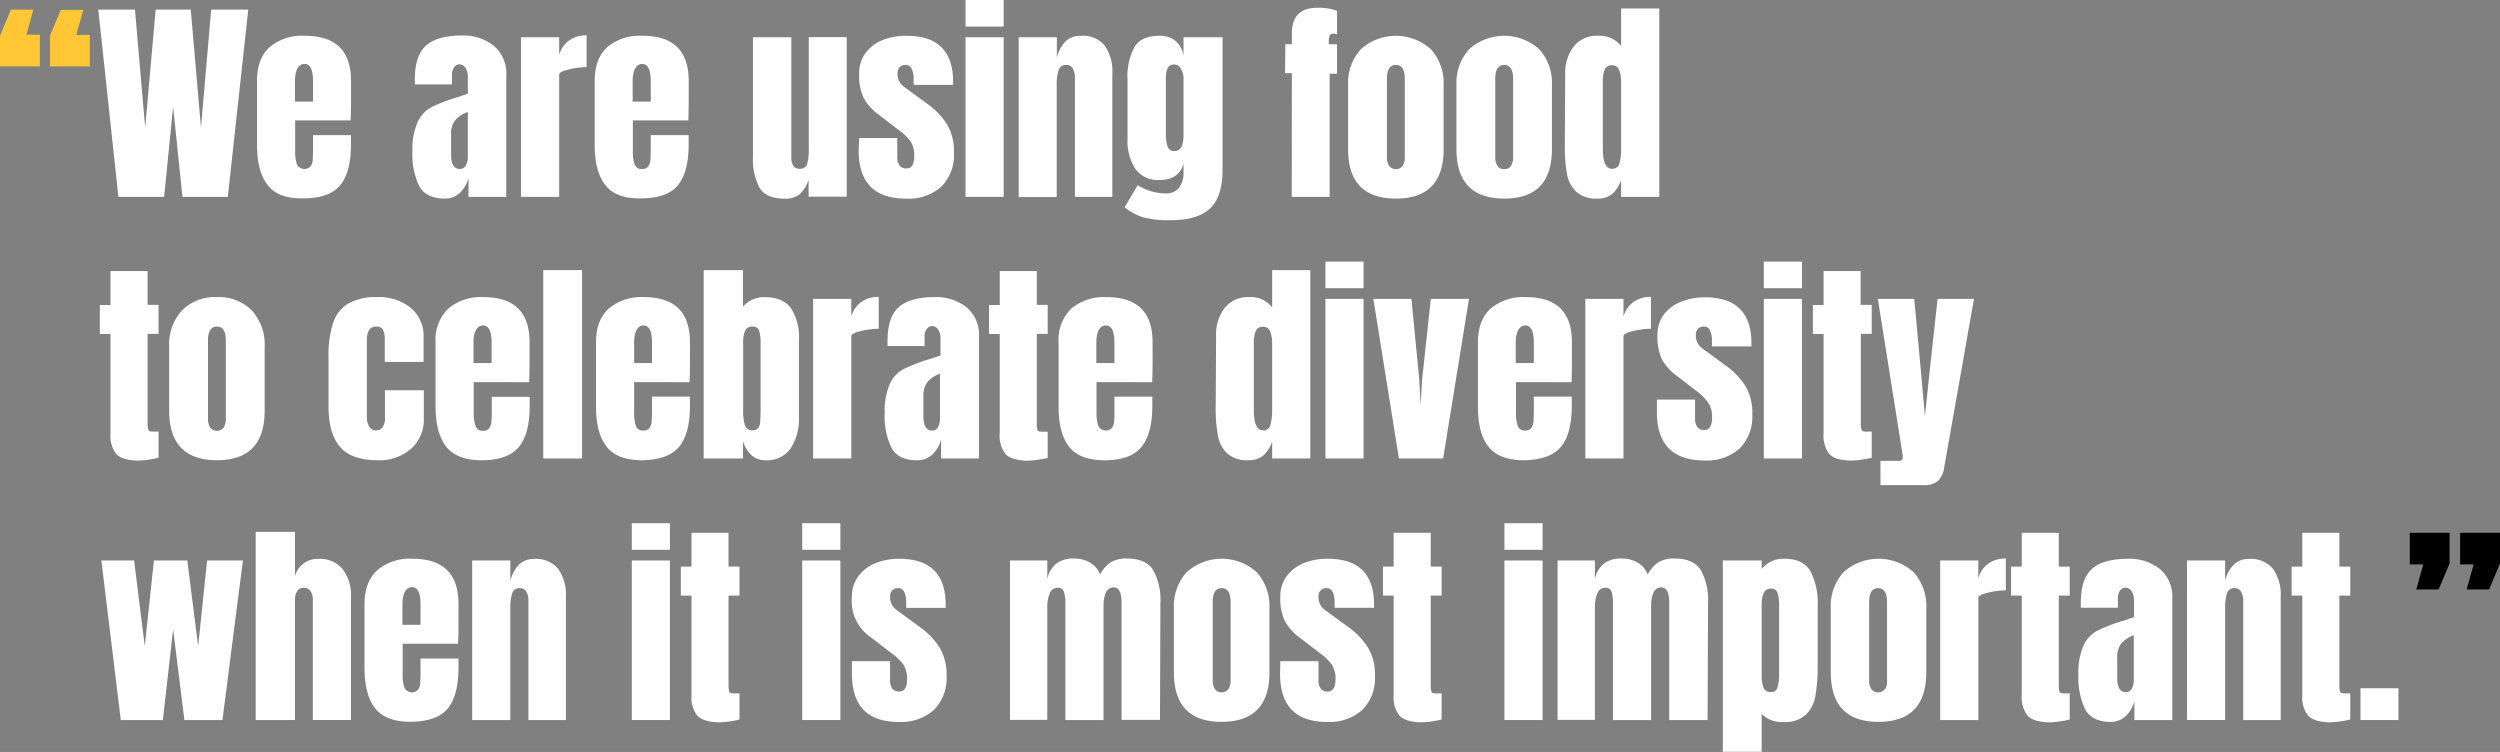 <svg xmlns="http://www.w3.org/2000/svg" viewBox="0 0 488.86 147.03"><rect x="0" y="0" width="488.86" height="147.03" fill="#808080" stroke="none"/><defs><style>.cls-1{fill:#ffc636;}.cls-2{fill:#fff;}</style></defs><title>laatste_quote_voor_mobiel</title><g id="Laag_2" data-name="Laag 2"><g id="Laag_1-2" data-name="Laag 1"><path class="cls-1" d="M0,13V7L2.13,1.88H6.52L5.16,6.78H7.8V13Zm9.76,0V7l2.13-5.07h4.39l-1.36,4.9h2.64V13Z"/><path class="cls-2" d="M23.15,38.49,19.22,1.88h7.17l2,23.1,2.05-23.1H37.3l2,23.1,2-23.1h7.25l-4,36.61H35.68L33.85,20.85,32.1,38.49Z"/><path class="cls-2" d="M52.35,36.19q-2.09-2.64-2.09-7.88V15.77q0-4.3,2.47-6.56A9.85,9.85,0,0,1,59.64,7q9,0,9,8.82V18c0,2.28,0,4.12-.08,5.54H57.72v6.06a7.41,7.41,0,0,0,.34,2.53,1.64,1.64,0,0,0,2.66.41,2.37,2.37,0,0,0,.43-1.17c0-.44.06-1.09.06-1.94v-3h7.42v1.79q0,5.46-2.11,8c-1.4,1.72-3.83,2.57-7.27,2.57C56,38.83,53.74,38,52.35,36.19Zm8.86-16.32v-4c0-2.25-.55-3.37-1.66-3.37s-1.87,1.12-1.87,3.37v4Z"/><path class="cls-2" d="M82,36.43a14.3,14.3,0,0,1-1.35-6.89,13.09,13.09,0,0,1,1-5.62A6.25,6.25,0,0,1,84.28,21a32.2,32.2,0,0,1,5.2-2l2-.68v-3.2A3.11,3.11,0,0,0,91,13.24a1.41,1.41,0,0,0-1.17-.66,1.3,1.3,0,0,0-1,.55,2.3,2.3,0,0,0-.45,1.49V16.5H81.12v-1q0-4.59,2.16-6.56t7-2A9.54,9.54,0,0,1,96.6,9,7,7,0,0,1,99,14.71V38.49H91.61v-3.7a6.13,6.13,0,0,1-1.77,3A4.22,4.22,0,0,1,87,38.83C84.55,38.83,82.89,38,82,36.43Zm9.12-4.1a3.71,3.71,0,0,0,.36-1.72v-8.7A5.76,5.76,0,0,0,89,23.53a4.23,4.23,0,0,0-.79,2.73v4c0,1.84.56,2.77,1.66,2.77A1.27,1.27,0,0,0,91.12,32.33Z"/><path class="cls-2" d="M101.88,7.29h7.46v3.45a5.27,5.27,0,0,1,1.94-2.83,5.7,5.7,0,0,1,3.43-1v6.22a15.1,15.1,0,0,0-3.47.45c-1.27.3-1.9.64-1.9,1V38.49h-7.46Z"/><path class="cls-2" d="M118.38,36.19q-2.09-2.64-2.09-7.88V15.77q0-4.3,2.47-6.56A9.85,9.85,0,0,1,125.67,7q9,0,9,8.82V18c0,2.28,0,4.12-.08,5.54H123.75v6.06a7.41,7.41,0,0,0,.34,2.53,1.38,1.38,0,0,0,1.45.92,1.41,1.41,0,0,0,1.22-.51,2.36,2.36,0,0,0,.42-1.17c0-.44.07-1.09.07-1.94v-3h7.41v1.79q0,5.46-2.11,8c-1.4,1.72-3.83,2.57-7.26,2.57C122.07,38.83,119.77,38,118.38,36.19Zm8.87-16.32v-4c0-2.25-.56-3.37-1.67-3.37s-1.87,1.12-1.87,3.37v4Z"/><path class="cls-2" d="M148.54,36.75a12,12,0,0,1-1.3-6.23V7.29h7.5V30.63a3.08,3.08,0,0,0,.41,1.83,1.45,1.45,0,0,0,1.25.54,1.35,1.35,0,0,0,1.45-1,9.72,9.72,0,0,0,.3-2.75V29l0-21.74h7.42v31.2h-7.46V35.17A6.85,6.85,0,0,1,156.36,38a4.62,4.62,0,0,1-3,.85C151,38.83,149.41,38.14,148.54,36.75Z"/><path class="cls-2" d="M167.91,29.46,168,27h7.46l0,3.67a2.81,2.81,0,0,0,.42,1.68,1.64,1.64,0,0,0,1.41.58c1,0,1.49-.81,1.49-2.43a4.89,4.89,0,0,0-.7-2.81,9.72,9.72,0,0,0-2.24-2.18l-4-3.07a10.21,10.21,0,0,1-2.94-3.26,10.2,10.2,0,0,1-.9-4.75,6.6,6.6,0,0,1,1.26-4.07,7.65,7.65,0,0,1,3.35-2.54A12.13,12.13,0,0,1,177.29,7q9.09,0,9.08,9v.59h-7.71V15.39a4.41,4.41,0,0,0-.37-1.9,1.25,1.25,0,0,0-1.21-.79,1.49,1.49,0,0,0-1.17.45,1.75,1.75,0,0,0-.41,1.22A3.06,3.06,0,0,0,176.82,17l4.61,3.37a14.43,14.43,0,0,1,3.79,4,10.27,10.27,0,0,1,1.32,5.44,8.76,8.76,0,0,1-2.47,6.69,9.65,9.65,0,0,1-6.91,2.34Q167.92,38.83,167.91,29.46Z"/><path class="cls-2" d="M188.8,5.2V0h7.46V5.2Zm0,33.29V7.29h7.46v31.2Z"/><path class="cls-2" d="M199.2,7.29h7.46v4a6.85,6.85,0,0,1,1.62-3.11A4.09,4.09,0,0,1,211.35,7,5.56,5.56,0,0,1,216,8.89a8.78,8.78,0,0,1,1.51,5.52V38.49H210.2V15.18a3.51,3.51,0,0,0-.4-1.75,1.36,1.36,0,0,0-1.26-.73A1.45,1.45,0,0,0,207,13.75a8.47,8.47,0,0,0-.37,2.79v22H199.2Z"/><path class="cls-2" d="M223.65,42.52a10.39,10.39,0,0,1-3.73-2l2.56-4.31a10.53,10.53,0,0,0,5.41,1.62,3.21,3.21,0,0,0,2.65-1.11,4.7,4.7,0,0,0,.89-3V32c-.6,2.13-2.17,3.2-4.73,3.2A5.36,5.36,0,0,1,222,33a10,10,0,0,1-1.52-5.8V15.47a12,12,0,0,1,1.39-6.33C222.78,7.68,224.4,7,226.7,7a4.71,4.71,0,0,1,3.17,1,4.89,4.89,0,0,1,1.56,2.84V7.29h7.63V33.21c0,3.49-.81,6-2.43,7.54s-4.21,2.31-7.76,2.31A19.89,19.89,0,0,1,223.65,42.52Zm7.78-16.13V15.26a3.45,3.45,0,0,0-.51-1.79,1.48,1.48,0,0,0-1.28-.85,1.32,1.32,0,0,0-1.32.7,4.5,4.5,0,0,0-.34,1.94V26.39a6.3,6.3,0,0,0,.34,2.28,1.32,1.32,0,0,0,1.36.87C230.85,29.54,231.43,28.49,231.43,26.39Z"/><path class="cls-2" d="M252.62,14.32h-1.33l.05-5.67h1.28V6.52c0-3.35,1.67-5,5-5a10.14,10.14,0,0,1,3.83.6v4.6a2.72,2.72,0,0,0-.68-.13A.75.75,0,0,0,260,7a3.75,3.75,0,0,0-.17,1.28v.38h1.62v5.76H260V38.49h-7.41Z"/><path class="cls-2" d="M263.61,29.16V16.62a9.83,9.83,0,0,1,2.5-7,10.24,10.24,0,0,1,13.68,0,9.83,9.83,0,0,1,2.5,7.05V29.16q0,9.68-9.34,9.67T263.61,29.16Zm10.66,3.28a3.08,3.08,0,0,0,.43-1.75V15.43c0-1.82-.58-2.73-1.75-2.73s-1.75.91-1.75,2.73V30.69a3.08,3.08,0,0,0,.43,1.75,1.68,1.68,0,0,0,2.64,0Z"/><path class="cls-2" d="M284.8,29.16V16.62a9.82,9.82,0,0,1,2.49-7,10.25,10.25,0,0,1,13.69,0,9.82,9.82,0,0,1,2.49,7.05V29.16q0,9.68-9.33,9.67T284.8,29.16Zm10.66,3.28a3.17,3.17,0,0,0,.42-1.75V15.43q0-2.73-1.74-2.73c-1.17,0-1.75.91-1.75,2.73V30.69a3.08,3.08,0,0,0,.43,1.75,1.46,1.46,0,0,0,1.32.64A1.48,1.48,0,0,0,295.46,32.44Z"/><path class="cls-2" d="M308.27,37.54a6.36,6.36,0,0,1-1.84-3.46,28.59,28.59,0,0,1-.44-5.52l.08-14.07a8.41,8.41,0,0,1,1.69-5.43A5.71,5.71,0,0,1,312.51,7,5.29,5.29,0,0,1,317,9V1.66h7.46V38.49H317V35.17a6.15,6.15,0,0,1-1.73,2.75,4.38,4.38,0,0,1-2.92.91A5.82,5.82,0,0,1,308.27,37.54Zm8.42-5.63A10.38,10.38,0,0,0,317,29v-13a6,6,0,0,0-.39-2.3,1.37,1.37,0,0,0-1.36-.94,1.43,1.43,0,0,0-1.47.88,6.32,6.32,0,0,0-.36,2.36V29.07c0,2.62.59,3.93,1.79,3.93A1.41,1.41,0,0,0,316.69,31.91Z"/><path class="cls-2" d="M22.72,88.75a5.82,5.82,0,0,1-1.11-4V65.31H19.52V59.64h2.09V53h7.25v6.61H31v5.67H28.86V82.83A3.85,3.85,0,0,0,29,84c.08.26.31.39.68.39a7,7,0,0,0,.81,0l.51,0v5.12c-.43.11-1,.23-1.85.36a14.93,14.93,0,0,1-2.37.19C24.81,90,23.46,89.58,22.72,88.75Z"/><path class="cls-2" d="M33.08,80.31V67.78a9.81,9.81,0,0,1,2.49-7.05,9,9,0,0,1,6.85-2.63,9,9,0,0,1,6.84,2.63,9.81,9.81,0,0,1,2.49,7.05V80.31q0,9.69-9.33,9.68T33.08,80.31ZM43.74,83.6a3.17,3.17,0,0,0,.42-1.75V66.59q0-2.73-1.74-2.73c-1.17,0-1.75.91-1.75,2.73V81.85a3.17,3.17,0,0,0,.42,1.75,1.69,1.69,0,0,0,2.65,0Z"/><path class="cls-2" d="M66.5,87.39q-2.27-2.6-2.26-8V69.78a20.36,20.36,0,0,1,.88-6.58,7,7,0,0,1,2.94-3.82,10.89,10.89,0,0,1,5.73-1.28,9.89,9.89,0,0,1,6.52,2.09A7.16,7.16,0,0,1,82.83,66v4.78H75.24V66.42a4.19,4.19,0,0,0-.34-1.9,1.35,1.35,0,0,0-1.32-.66c-1.23,0-1.84.87-1.84,2.6V81.59a3.42,3.42,0,0,0,.45,1.81,1.47,1.47,0,0,0,1.34.75,1.49,1.49,0,0,0,1.35-.72,3.28,3.28,0,0,0,.4-1.88l0-5.24h7.59v5.45a7.59,7.59,0,0,1-2.5,6A9.36,9.36,0,0,1,73.88,90C70.46,90,68,89.12,66.5,87.39Z"/><path class="cls-2" d="M87.26,87.35q-2.08-2.64-2.09-7.89V66.93a8.49,8.49,0,0,1,2.47-6.57,9.9,9.9,0,0,1,6.91-2.26q9,0,9,8.83v2.26c0,2.27,0,4.12-.08,5.54H92.63v6A7.73,7.73,0,0,0,93,83.32a1.39,1.39,0,0,0,1.45.92,1.37,1.37,0,0,0,1.22-.52,2.36,2.36,0,0,0,.42-1.17,18.93,18.93,0,0,0,.07-1.94v-3h7.41v1.8q0,5.45-2.11,8C100,89.13,97.6,90,94.17,90,91,90,88.65,89.11,87.26,87.35ZM96.13,71V67c0-2.24-.56-3.36-1.67-3.36S92.59,64.77,92.59,67v4Z"/><path class="cls-2" d="M106.23,89.65V52.82h7.59V89.65Z"/><path class="cls-2" d="M118.63,87.35q-2.09-2.64-2.08-7.89V66.93q0-4.31,2.47-6.57a9.89,9.89,0,0,1,6.9-2.26q9,0,9,8.83v2.26c0,2.27,0,4.12-.09,5.54H124v6a7.47,7.47,0,0,0,.34,2.54,1.38,1.38,0,0,0,1.45.92,1.37,1.37,0,0,0,1.21-.52,2.47,2.47,0,0,0,.43-1.17c0-.44.06-1.09.06-1.94v-3h7.42v1.8q0,5.45-2.11,8T125.54,90Q120.73,90,118.63,87.35ZM127.5,71V67c0-2.24-.55-3.36-1.66-3.36S124,64.77,124,67v4Z"/><path class="cls-2" d="M145.28,86.32v3.33H137.6V52.82h7.68v7.12a5.63,5.63,0,0,1,4.18-1.84q3.61,0,5.2,2.16a10.38,10.38,0,0,1,1.57,6.2V81.51a10.57,10.57,0,0,1-1.62,6.16A5.61,5.61,0,0,1,149.67,90Q146.6,90,145.28,86.32Zm3-2.62a2.63,2.63,0,0,0,.38-1.23c0-.5.07-1.27.07-2.33v-13a7.57,7.57,0,0,0-.3-2.47,1.23,1.23,0,0,0-1.28-.81,1.46,1.46,0,0,0-1.45.81,5.88,5.88,0,0,0-.38,2.39V80.14a10,10,0,0,0,.34,3,1.45,1.45,0,0,0,1.53,1A1.18,1.18,0,0,0,148.24,83.7Z"/><path class="cls-2" d="M159,58.44h7.46V61.9a5.3,5.3,0,0,1,1.94-2.84,5.75,5.75,0,0,1,3.43-1v6.23a15,15,0,0,0-3.47.44c-1.27.3-1.9.65-1.9,1V89.65H159Z"/><path class="cls-2" d="M174.33,87.58A14.27,14.27,0,0,1,173,80.7a13.14,13.14,0,0,1,1-5.63,6.18,6.18,0,0,1,2.66-2.88,32.74,32.74,0,0,1,5.2-2l2.05-.68v-3.2a3.19,3.19,0,0,0-.49-1.9,1.44,1.44,0,0,0-1.18-.66,1.33,1.33,0,0,0-1,.56,2.27,2.27,0,0,0-.45,1.49v1.87h-7.24v-1c0-3.07.71-5.26,2.15-6.57s3.77-2,7-2a9.52,9.52,0,0,1,6.31,2,7,7,0,0,1,2.43,5.73V89.65h-7.42V85.94a6.09,6.09,0,0,1-1.77,3A4.18,4.18,0,0,1,179.3,90Q175.67,90,174.33,87.58Zm9.12-4.09a3.75,3.75,0,0,0,.36-1.73V73.07a5.64,5.64,0,0,0-2.45,1.62,4.27,4.27,0,0,0-.79,2.73v4c0,1.85.56,2.77,1.67,2.77A1.25,1.25,0,0,0,183.45,83.49Z"/><path class="cls-2" d="M196.6,88.75a5.82,5.82,0,0,1-1.11-4V65.31H193.4V59.64h2.09V53h7.25v6.61h2.13v5.67h-2.13V82.83a3.85,3.85,0,0,0,.13,1.19c.08.26.31.39.68.39a7,7,0,0,0,.81,0l.51,0v5.12c-.42.11-1,.23-1.85.36a14.93,14.93,0,0,1-2.37.19C198.69,90,197.34,89.58,196.6,88.75Z"/><path class="cls-2" d="M209.05,87.35Q207,84.71,207,79.46V66.93a8.49,8.49,0,0,1,2.47-6.57,9.9,9.9,0,0,1,6.91-2.26q9,0,9,8.83v2.26c0,2.27,0,4.12-.08,5.54H214.42v6a7.47,7.47,0,0,0,.34,2.54,1.64,1.64,0,0,0,2.67.4,2.36,2.36,0,0,0,.42-1.17,18.93,18.93,0,0,0,.07-1.94v-3h7.41v1.8q0,5.45-2.11,8C221.82,89.13,219.39,90,216,90Q211.13,90,209.05,87.35ZM217.92,71V67c0-2.24-.56-3.36-1.67-3.36s-1.87,1.12-1.87,3.36v4Z"/><path class="cls-2" d="M240,88.69a6.29,6.29,0,0,1-1.83-3.45,27.85,27.85,0,0,1-.45-5.52l.08-14.07a8.42,8.42,0,0,1,1.69-5.44,5.74,5.74,0,0,1,4.75-2.11,5.27,5.27,0,0,1,4.52,2V52.82h7.46V89.65h-7.46V86.32a6.09,6.09,0,0,1-1.73,2.75,4.38,4.38,0,0,1-2.92.92A5.78,5.78,0,0,1,240,88.69Zm8.42-5.63a9.93,9.93,0,0,0,.34-2.92v-13a6.18,6.18,0,0,0-.38-2.3,1.38,1.38,0,0,0-1.37-.94,1.43,1.43,0,0,0-1.47.87,6.38,6.38,0,0,0-.36,2.37V80.23c0,2.61.59,3.92,1.79,3.92A1.4,1.4,0,0,0,248.44,83.06Z"/><path class="cls-2" d="M259.18,56.36v-5.2h7.46v5.2Zm0,33.29V58.44h7.46V89.65Z"/><path class="cls-2" d="M273.55,89.65l-5-31.21H276l1.53,15.78.26,5.07.3-5.12,1.7-15.73h7.46L282.2,89.65Z"/><path class="cls-2" d="M291.07,87.35C289.67,85.59,289,83,289,79.46V66.93q0-4.31,2.47-6.57a9.9,9.9,0,0,1,6.91-2.26q9,0,9,8.83v2.26c0,2.27,0,4.12-.08,5.54H296.44v6a7.47,7.47,0,0,0,.34,2.54,1.39,1.39,0,0,0,1.45.92,1.35,1.35,0,0,0,1.21-.52,2.37,2.37,0,0,0,.43-1.17c0-.44.06-1.09.06-1.94v-3h7.42v1.8q0,5.45-2.11,8T298,90Q293.15,90,291.07,87.35ZM299.93,71V67c0-2.24-.55-3.36-1.66-3.36s-1.88,1.12-1.88,3.36v4Z"/><path class="cls-2" d="M310,58.44h7.46V61.9a5.24,5.24,0,0,1,1.94-2.84,5.73,5.73,0,0,1,3.43-1v6.23a15.19,15.19,0,0,0-3.48.44q-1.89.45-1.89,1V89.65H310Z"/><path class="cls-2" d="M324,80.61l0-2.47h7.46l0,3.67a2.83,2.83,0,0,0,.43,1.68,1.64,1.64,0,0,0,1.41.58c1,0,1.49-.82,1.49-2.44a4.89,4.89,0,0,0-.71-2.81A9.84,9.84,0,0,0,332,76.65l-4-3.07A10.56,10.56,0,0,1,325,70.32a10.29,10.29,0,0,1-.89-4.76,6.61,6.61,0,0,1,1.25-4.07A7.77,7.77,0,0,1,328.75,59a12.15,12.15,0,0,1,4.65-.86q9.08,0,9.08,9v.6h-7.72v-1.2a4.52,4.52,0,0,0-.36-1.89,1.25,1.25,0,0,0-1.22-.79,1.49,1.49,0,0,0-1.17.45,1.72,1.72,0,0,0-.4,1.21,3,3,0,0,0,1.32,2.64l4.6,3.37a14.51,14.51,0,0,1,3.8,4A10.21,10.21,0,0,1,342.65,81a8.81,8.81,0,0,1-2.48,6.7,9.63,9.63,0,0,1-6.9,2.34Q324,90,324,80.61Z"/><path class="cls-2" d="M344.91,56.36v-5.2h7.46v5.2Zm0,33.29V58.44h7.46V89.65Z"/><path class="cls-2" d="M357.69,88.75a5.87,5.87,0,0,1-1.1-4V65.31H354.5V59.64h2.09V53h7.24v6.61H366v5.67h-2.13V82.83A4.19,4.19,0,0,0,364,84c.09.26.31.39.68.39a6.77,6.77,0,0,0,.81,0l.51,0v5.12c-.42.11-1,.23-1.85.36a14.93,14.93,0,0,1-2.37.19C359.78,90,358.43,89.58,357.69,88.75Z"/><path class="cls-2" d="M367.71,90.12h3.58c.51,0,.77-.21.77-.64a2,2,0,0,0,0-.47l-4.86-30.57h7.12l1.4,15.22.69,7.76.81-7.76,1.66-15.22H386l-5.8,32.83A4.72,4.72,0,0,1,379,94a4.07,4.07,0,0,1-2.88.87h-8.4Z"/><path class="cls-2" d="M23.62,140.8l-3.8-31.2h6.4l2.09,16.75L30.1,109.6h6.52l2.13,16.75L40.5,109.6h7l-4,31.2H36.06l-2.21-17.73-2,17.73Z"/><path class="cls-2" d="M50,104h7.68v8.7a4.52,4.52,0,0,1,4.56-3.41,5.79,5.79,0,0,1,4.77,2,8.52,8.52,0,0,1,1.62,5.5v24H61.17V117.23a2.68,2.68,0,0,0-.47-1.66,1.56,1.56,0,0,0-1.36-.64,1.41,1.41,0,0,0-1.22.66,2.84,2.84,0,0,0-.44,1.6V140.8H50Z"/><path class="cls-2" d="M73.36,138.5q-2.08-2.64-2.08-7.88V118.08c0-2.87.82-5,2.47-6.56a9.84,9.84,0,0,1,6.9-2.26q9,0,9,8.82v2.26c0,2.28,0,4.12-.09,5.54H78.74v6.06a7.41,7.41,0,0,0,.34,2.53,1.64,1.64,0,0,0,2.66.41,2.47,2.47,0,0,0,.43-1.17c0-.44.06-1.09.06-1.94v-3h7.42v1.79q0,5.46-2.11,8t-7.27,2.58Q75.46,141.15,73.36,138.5Zm8.87-16.32v-4c0-2.25-.55-3.37-1.66-3.37s-1.88,1.12-1.88,3.37v4Z"/><path class="cls-2" d="M92.33,109.6h7.46v4a6.85,6.85,0,0,1,1.62-3.11,4.09,4.09,0,0,1,3.07-1.19,5.56,5.56,0,0,1,4.67,1.94,8.78,8.78,0,0,1,1.51,5.52V140.8h-7.33V117.49a3.51,3.51,0,0,0-.4-1.75,1.36,1.36,0,0,0-1.26-.73,1.45,1.45,0,0,0-1.51,1,8.47,8.47,0,0,0-.37,2.79v22H92.33Z"/><path class="cls-2" d="M123.54,107.51v-5.2H131v5.2Zm0,33.29V109.6H131v31.2Z"/><path class="cls-2" d="M136.33,139.91a5.84,5.84,0,0,1-1.11-4V116.46h-2.09v-5.67h2.09v-6.6h7.24v6.6h2.14v5.67h-2.14V134a4.32,4.32,0,0,0,.13,1.2c.09.25.32.38.69.38a6.8,6.8,0,0,0,.8,0l.52,0v5.11a16.22,16.22,0,0,1-1.86.36,14.94,14.94,0,0,1-2.36.2C138.42,141.15,137.07,140.73,136.33,139.91Z"/><path class="cls-2" d="M156.87,107.51v-5.2h7.46v5.2Zm0,33.29V109.6h7.46v31.2Z"/><path class="cls-2" d="M166.59,131.77l0-2.48h7.46l0,3.67a2.81,2.81,0,0,0,.42,1.68,1.64,1.64,0,0,0,1.41.58c1,0,1.49-.81,1.49-2.43a4.89,4.89,0,0,0-.7-2.81,9.93,9.93,0,0,0-2.24-2.18l-4-3.07a8.55,8.55,0,0,1-3.84-8,6.6,6.6,0,0,1,1.26-4.07,7.76,7.76,0,0,1,3.34-2.54,12.22,12.22,0,0,1,4.65-.85q9.08,0,9.08,9v.59h-7.72V117.7a4.57,4.57,0,0,0-.36-1.9,1.25,1.25,0,0,0-1.21-.79,1.52,1.52,0,0,0-1.18.45,1.76,1.76,0,0,0-.4,1.22,3.06,3.06,0,0,0,1.32,2.64l4.61,3.37a14.58,14.58,0,0,1,3.79,4,10.27,10.27,0,0,1,1.32,5.44,8.76,8.76,0,0,1-2.47,6.69,9.66,9.66,0,0,1-6.91,2.35Q166.6,141.15,166.59,131.77Z"/><path class="cls-2" d="M197.5,109.6h7.29v3.62a5.31,5.31,0,0,1,1.75-3,5.49,5.49,0,0,1,3.49-1,6,6,0,0,1,3.18.83,4.54,4.54,0,0,1,1.89,2.28,6.86,6.86,0,0,1,2.09-2.37,5.94,5.94,0,0,1,3.2-.74c2.44,0,4.14.74,5.09,2.24a12.08,12.08,0,0,1,1.43,6.5l-.08,22.8h-7.51V117.87q0-3-1.53-3a1.6,1.6,0,0,0-1.54,1,6.08,6.08,0,0,0-.46,2.49V140.8h-7.46V117.87a6.87,6.87,0,0,0-.28-2.13,1.13,1.13,0,0,0-1.17-.81,1.64,1.64,0,0,0-1.62,1.13,6.89,6.89,0,0,0-.47,2.71v22H197.5Z"/><path class="cls-2" d="M229.55,131.47V118.94a9.84,9.84,0,0,1,2.5-7.06,10.24,10.24,0,0,1,13.68,0,9.84,9.84,0,0,1,2.5,7.06v12.53q0,9.67-9.34,9.68T229.55,131.47Zm10.66,3.28a3.06,3.06,0,0,0,.43-1.75V117.74c0-1.82-.58-2.73-1.75-2.73s-1.75.91-1.75,2.73V133a3.06,3.06,0,0,0,.43,1.75,1.68,1.68,0,0,0,2.64,0Z"/><path class="cls-2" d="M250.31,131.77l.05-2.48h7.46l0,3.67a2.74,2.74,0,0,0,.43,1.68,1.61,1.61,0,0,0,1.4.58q1.5,0,1.5-2.43a4.89,4.89,0,0,0-.71-2.81,9.72,9.72,0,0,0-2.24-2.18l-4-3.07a10.33,10.33,0,0,1-2.94-3.26,10.2,10.2,0,0,1-.9-4.75,6.6,6.6,0,0,1,1.26-4.07,7.73,7.73,0,0,1,3.35-2.54,12.13,12.13,0,0,1,4.64-.85q9.09,0,9.08,9v.59h-7.71V117.7a4.57,4.57,0,0,0-.36-1.9,1.27,1.27,0,0,0-1.22-.79,1.49,1.49,0,0,0-1.17.45,1.76,1.76,0,0,0-.41,1.22,3.06,3.06,0,0,0,1.32,2.64l4.61,3.37a14.43,14.43,0,0,1,3.79,4,10.27,10.27,0,0,1,1.32,5.44,8.76,8.76,0,0,1-2.47,6.69,9.65,9.65,0,0,1-6.9,2.35Q250.32,141.15,250.31,131.77Z"/><path class="cls-2" d="M273.63,139.91a5.84,5.84,0,0,1-1.11-4V116.46h-2.08v-5.67h2.08v-6.6h7.25v6.6h2.13v5.67h-2.13V134a4,4,0,0,0,.13,1.2c.09.25.31.38.68.38a6.86,6.86,0,0,0,.81,0l.51,0v5.11a15.54,15.54,0,0,1-1.85.36,15,15,0,0,1-2.37.2C275.72,141.15,274.37,140.73,273.63,139.91Z"/><path class="cls-2" d="M294.18,107.51v-5.2h7.46v5.2Zm0,33.29V109.6h7.46v31.2Z"/><path class="cls-2" d="M304.58,109.6h7.29v3.62a5.31,5.31,0,0,1,1.75-3,5.51,5.51,0,0,1,3.49-1,6,6,0,0,1,3.18.83,4.56,4.56,0,0,1,1.9,2.28,6.76,6.76,0,0,1,2.09-2.37,5.88,5.88,0,0,1,3.19-.74c2.45,0,4.14.74,5.1,2.24A12.17,12.17,0,0,1,334,118l-.09,22.8h-7.5V117.87c0-2-.51-3-1.54-3a1.58,1.58,0,0,0-1.53,1,5.92,5.92,0,0,0-.47,2.49V140.8h-7.46V117.87a6.58,6.58,0,0,0-.28-2.13,1.12,1.12,0,0,0-1.17-.81,1.64,1.64,0,0,0-1.62,1.13,7.07,7.07,0,0,0-.47,2.71v22h-7.29Z"/><path class="cls-2" d="M336.89,109.6h7.59v1.66a5.45,5.45,0,0,1,4.48-2c2.41,0,4.1.81,5.05,2.43a13.33,13.33,0,0,1,1.43,6.73V130a34.7,34.7,0,0,1-.43,6,6.78,6.78,0,0,1-1.88,3.75,6,6,0,0,1-4.39,1.43,5.52,5.52,0,0,1-4.26-1.58V147h-7.59Zm10.7,24.81a9.42,9.42,0,0,0,.3-2.73V118.42a7.82,7.82,0,0,0-.3-2.47,1.28,1.28,0,0,0-1.36-.85c-1.17,0-1.75,1.08-1.75,3.24V132a6.59,6.59,0,0,0,.36,2.45,1.39,1.39,0,0,0,1.43.88A1.25,1.25,0,0,0,347.59,134.41Z"/><path class="cls-2" d="M358,131.47V118.94a9.79,9.79,0,0,1,2.5-7.06,10.24,10.24,0,0,1,13.68,0,9.83,9.83,0,0,1,2.49,7.06v12.53q0,9.67-9.33,9.68T358,131.47Zm10.66,3.28A3.14,3.14,0,0,0,369,133V117.74c0-1.82-.59-2.73-1.75-2.73s-1.75.91-1.75,2.73V133a3.06,3.06,0,0,0,.43,1.75,1.68,1.68,0,0,0,2.64,0Z"/><path class="cls-2" d="M379.39,109.6h7.46v3.45a5.27,5.27,0,0,1,1.94-2.83,5.71,5.71,0,0,1,3.44-1v6.22a15.18,15.18,0,0,0-3.48.45c-1.26.3-1.9.64-1.9,1V140.8h-7.46Z"/><path class="cls-2" d="M396.45,139.91a5.84,5.84,0,0,1-1.11-4V116.46h-2.09v-5.67h2.09v-6.6h7.24v6.6h2.14v5.67h-2.14V134a4.32,4.32,0,0,0,.13,1.2c.09.25.32.38.69.38a7.09,7.09,0,0,0,.81,0,4.74,4.74,0,0,1,.51,0v5.11a16.22,16.22,0,0,1-1.86.36,14.94,14.94,0,0,1-2.36.2C398.54,141.15,397.19,140.73,396.45,139.91Z"/><path class="cls-2" d="M407.76,138.74a14.43,14.43,0,0,1-1.34-6.89,13.09,13.09,0,0,1,1-5.62,6.29,6.29,0,0,1,2.66-2.88,32.78,32.78,0,0,1,5.21-2l2-.68v-3.2a3.11,3.11,0,0,0-.49-1.89,1.44,1.44,0,0,0-1.17-.66,1.32,1.32,0,0,0-1.05.55,2.36,2.36,0,0,0-.44,1.49v1.88h-7.25v-1q0-4.61,2.15-6.57t7-2a9.52,9.52,0,0,1,6.31,2,7,7,0,0,1,2.43,5.74V140.8h-7.41v-3.7a6.09,6.09,0,0,1-1.77,3,4.23,4.23,0,0,1-2.88,1.07C410.31,141.15,408.66,140.34,407.76,138.74Zm9.13-4.1a3.71,3.71,0,0,0,.36-1.72v-8.7a5.7,5.7,0,0,0-2.45,1.62,4.25,4.25,0,0,0-.79,2.73v4c0,1.84.55,2.77,1.66,2.77A1.28,1.28,0,0,0,416.89,134.64Z"/><path class="cls-2" d="M427.65,109.6h7.46v4a6.66,6.66,0,0,1,1.62-3.11,4.09,4.09,0,0,1,3.07-1.19,5.57,5.57,0,0,1,4.67,1.94,8.78,8.78,0,0,1,1.51,5.52V140.8h-7.33V117.49a3.51,3.51,0,0,0-.41-1.75A1.35,1.35,0,0,0,437,115a1.46,1.46,0,0,0-1.52,1,8.79,8.79,0,0,0-.36,2.79v22h-7.46Z"/><path class="cls-2" d="M451.31,139.91a5.84,5.84,0,0,1-1.11-4V116.46h-2.09v-5.67h2.09v-6.6h7.25v6.6h2.13v5.67h-2.13V134a4,4,0,0,0,.13,1.2c.08.25.31.38.68.38a7.09,7.09,0,0,0,.81,0,4.74,4.74,0,0,1,.51,0v5.11a16.22,16.22,0,0,1-1.86.36,14.74,14.74,0,0,1-2.36.2C453.4,141.15,452.05,140.73,451.31,139.91Z"/><path class="cls-2" d="M461.58,140.8v-6.22H469v6.22Z"/><path d="M472.49,115.27l1.37-4.9h-2.64v-6.18H479v6l-2.14,5.07Zm9.85,0,1.37-4.9h-2.65v-6.18h7.8v6l-2.13,5.07Z"/></g></g></svg>